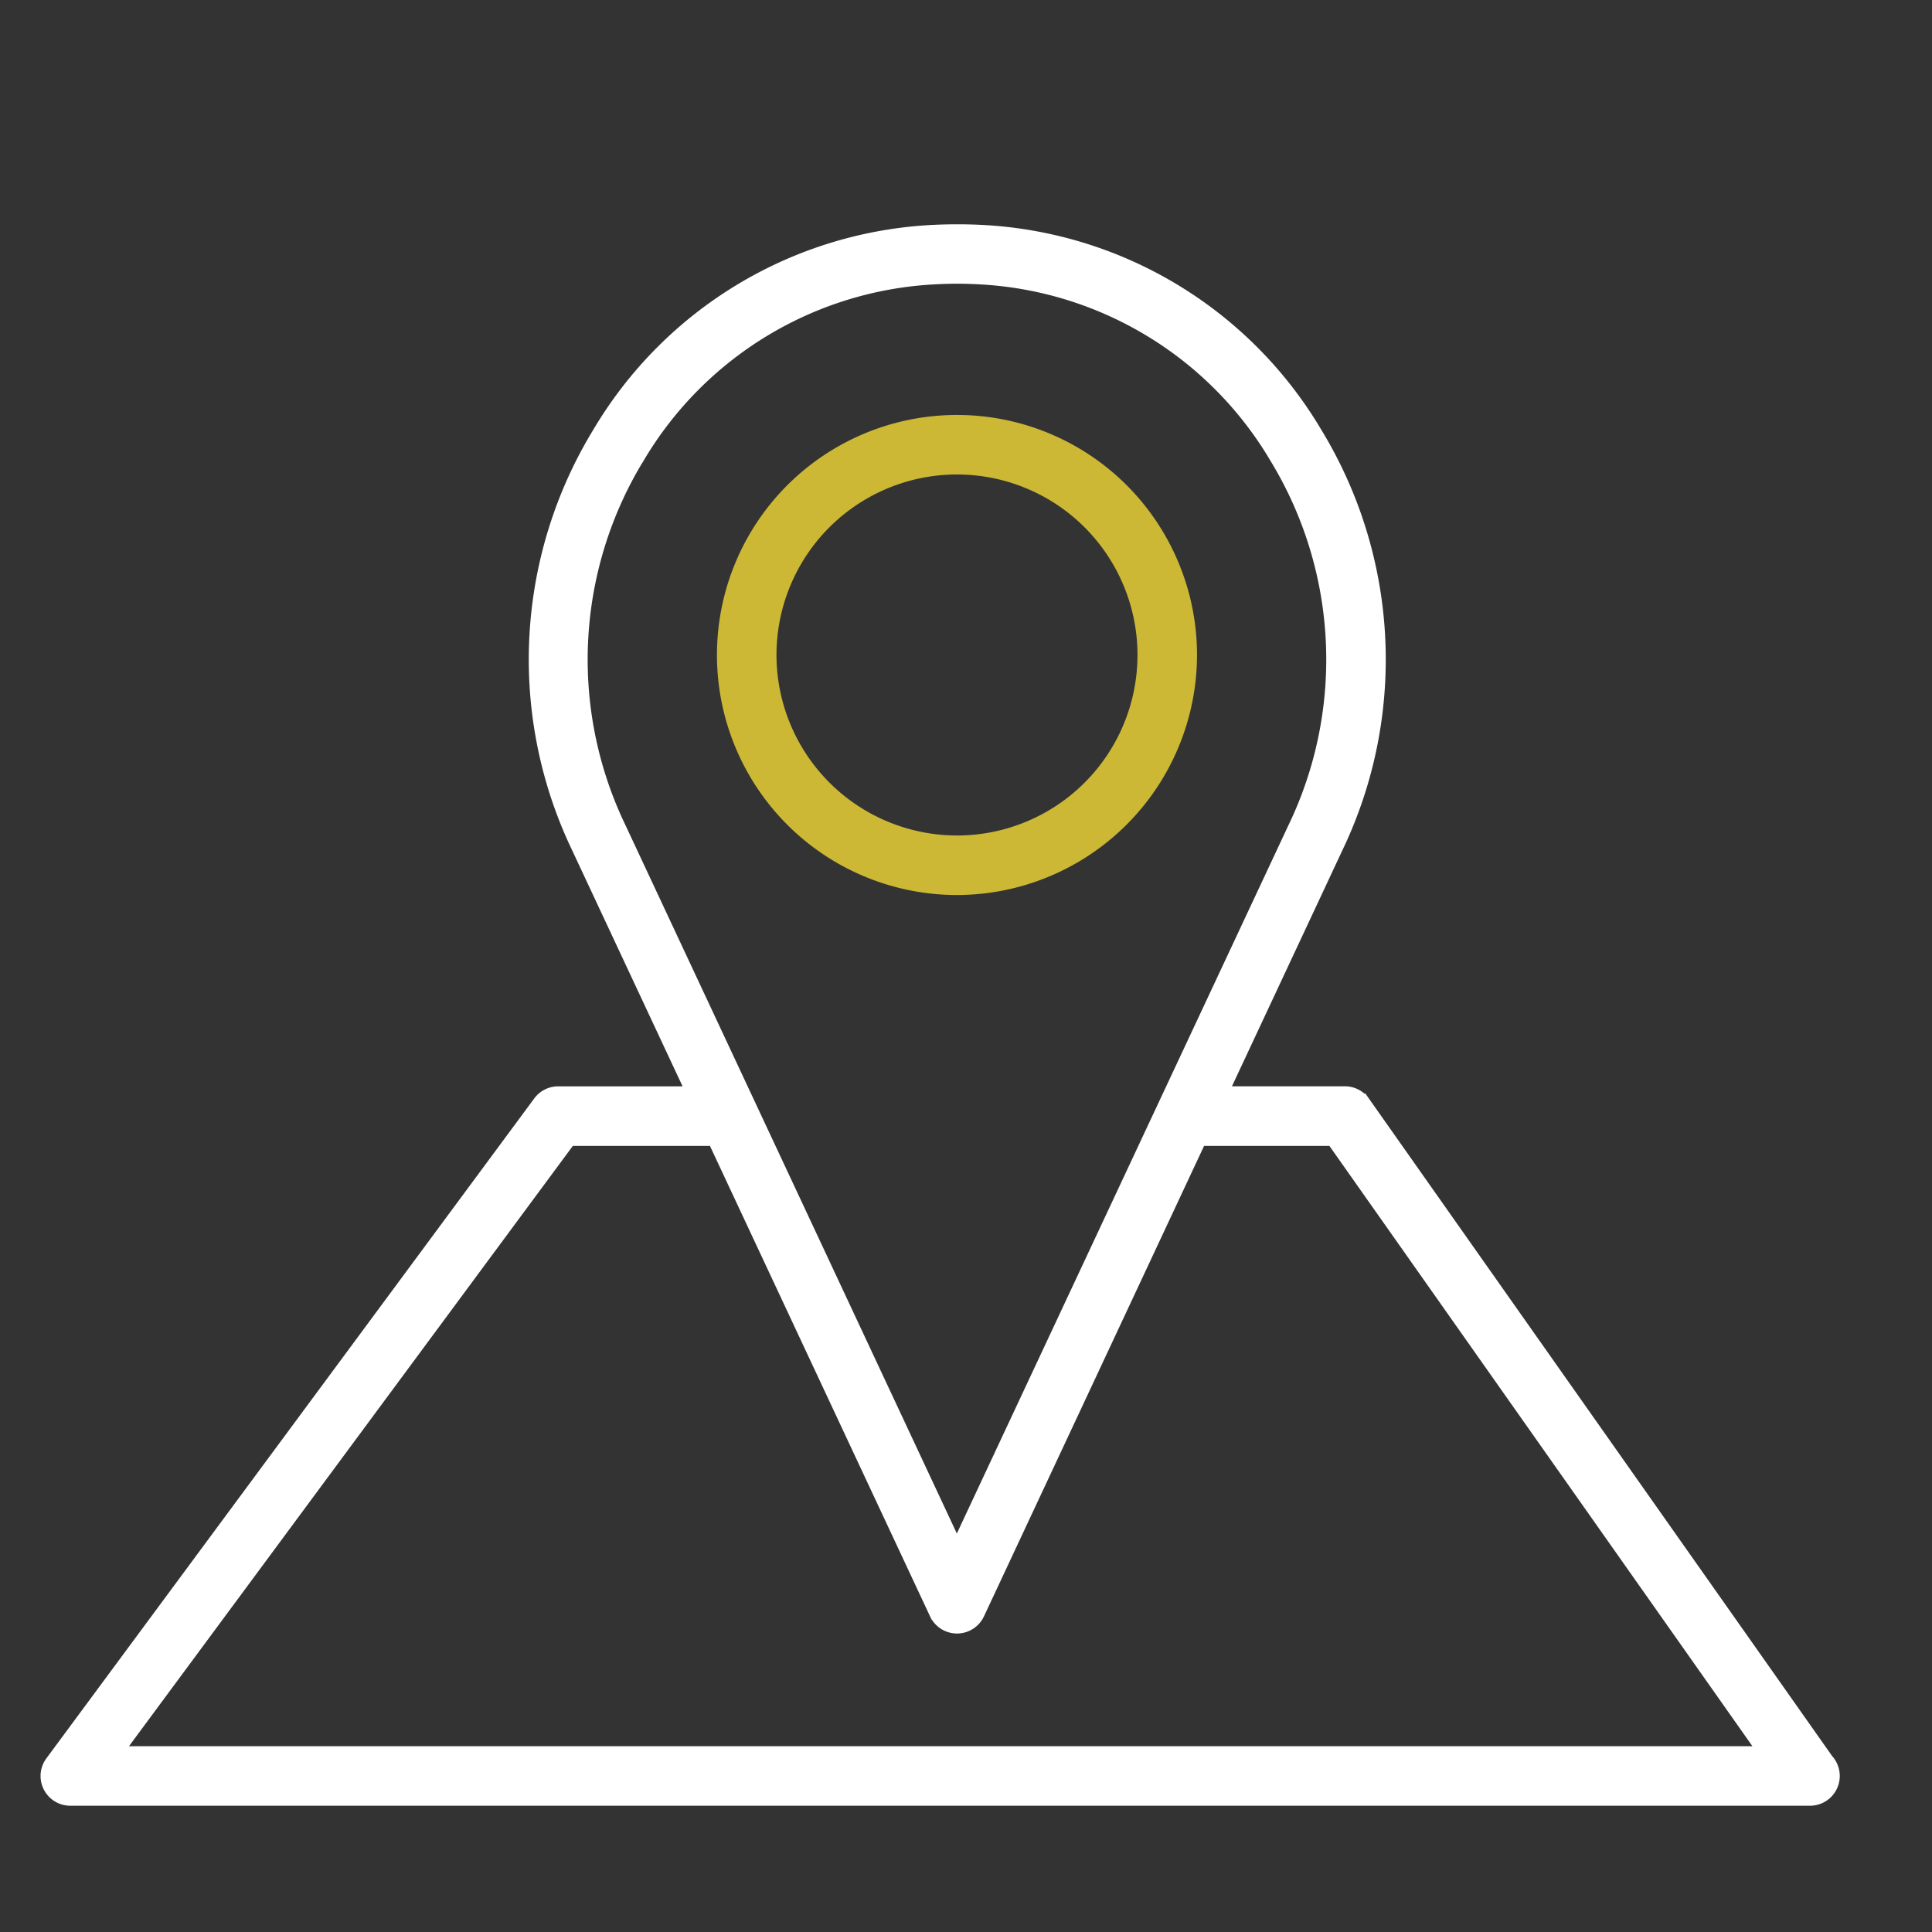 <svg xmlns="http://www.w3.org/2000/svg" width="42" height="42" viewBox="0 0 42 42">
    <rect x="0" y="0" width="42" height="42" fill="#333333" stroke="none"/>
    <path data-name="패스 37" d="M5417.081 861.27a5.093 5.093 0 1 0-5.093 5.093 5.1 5.1 0 0 0 5.093-5.093zm-9.142 0a4.049 4.049 0 1 1 4.049 4.049 4.054 4.054 0 0 1-4.049-4.049z" transform="translate(-5391.184 -847.031)" style="stroke-width:.25px;fill:#ccb835;stroke:#ccb835"/>
    <path data-name="패스 38" d="m5423.241 883.165-10.107-14.346a.52.52 0 0 0-.426-.221h-2.651l2.563-5.477a9.472 9.472 0 0 0-.532-8.857 8.98 8.98 0 0 0-7.3-4.393 10.674 10.674 0 0 0-1.012 0 8.978 8.978 0 0 0-7.3 4.395 9.47 9.47 0 0 0-.529 8.861l2.56 5.472h-2.9a.521.521 0 0 0-.42.212l-10.606 14.346a.521.521 0 0 0 .42.831h37.82a.522.522 0 0 0 .426-.822zm-25.883-28.359a7.948 7.948 0 0 1 6.465-3.893 8.479 8.479 0 0 1 .909 0 7.947 7.947 0 0 1 6.463 3.893 8.429 8.429 0 0 1 .478 7.878l-7.4 15.806-7.392-15.8a8.424 8.424 0 0 1 .476-7.884zm-11.33 28.138 9.834-13.3h3.123l4.819 10.3a.522.522 0 0 0 .945 0l4.819-10.3h2.869l9.372 13.3z" transform="translate(-5383.472 -844.858)" style="fill:#fff;stroke:#fff;stroke-width:.25px"/>
</svg>
